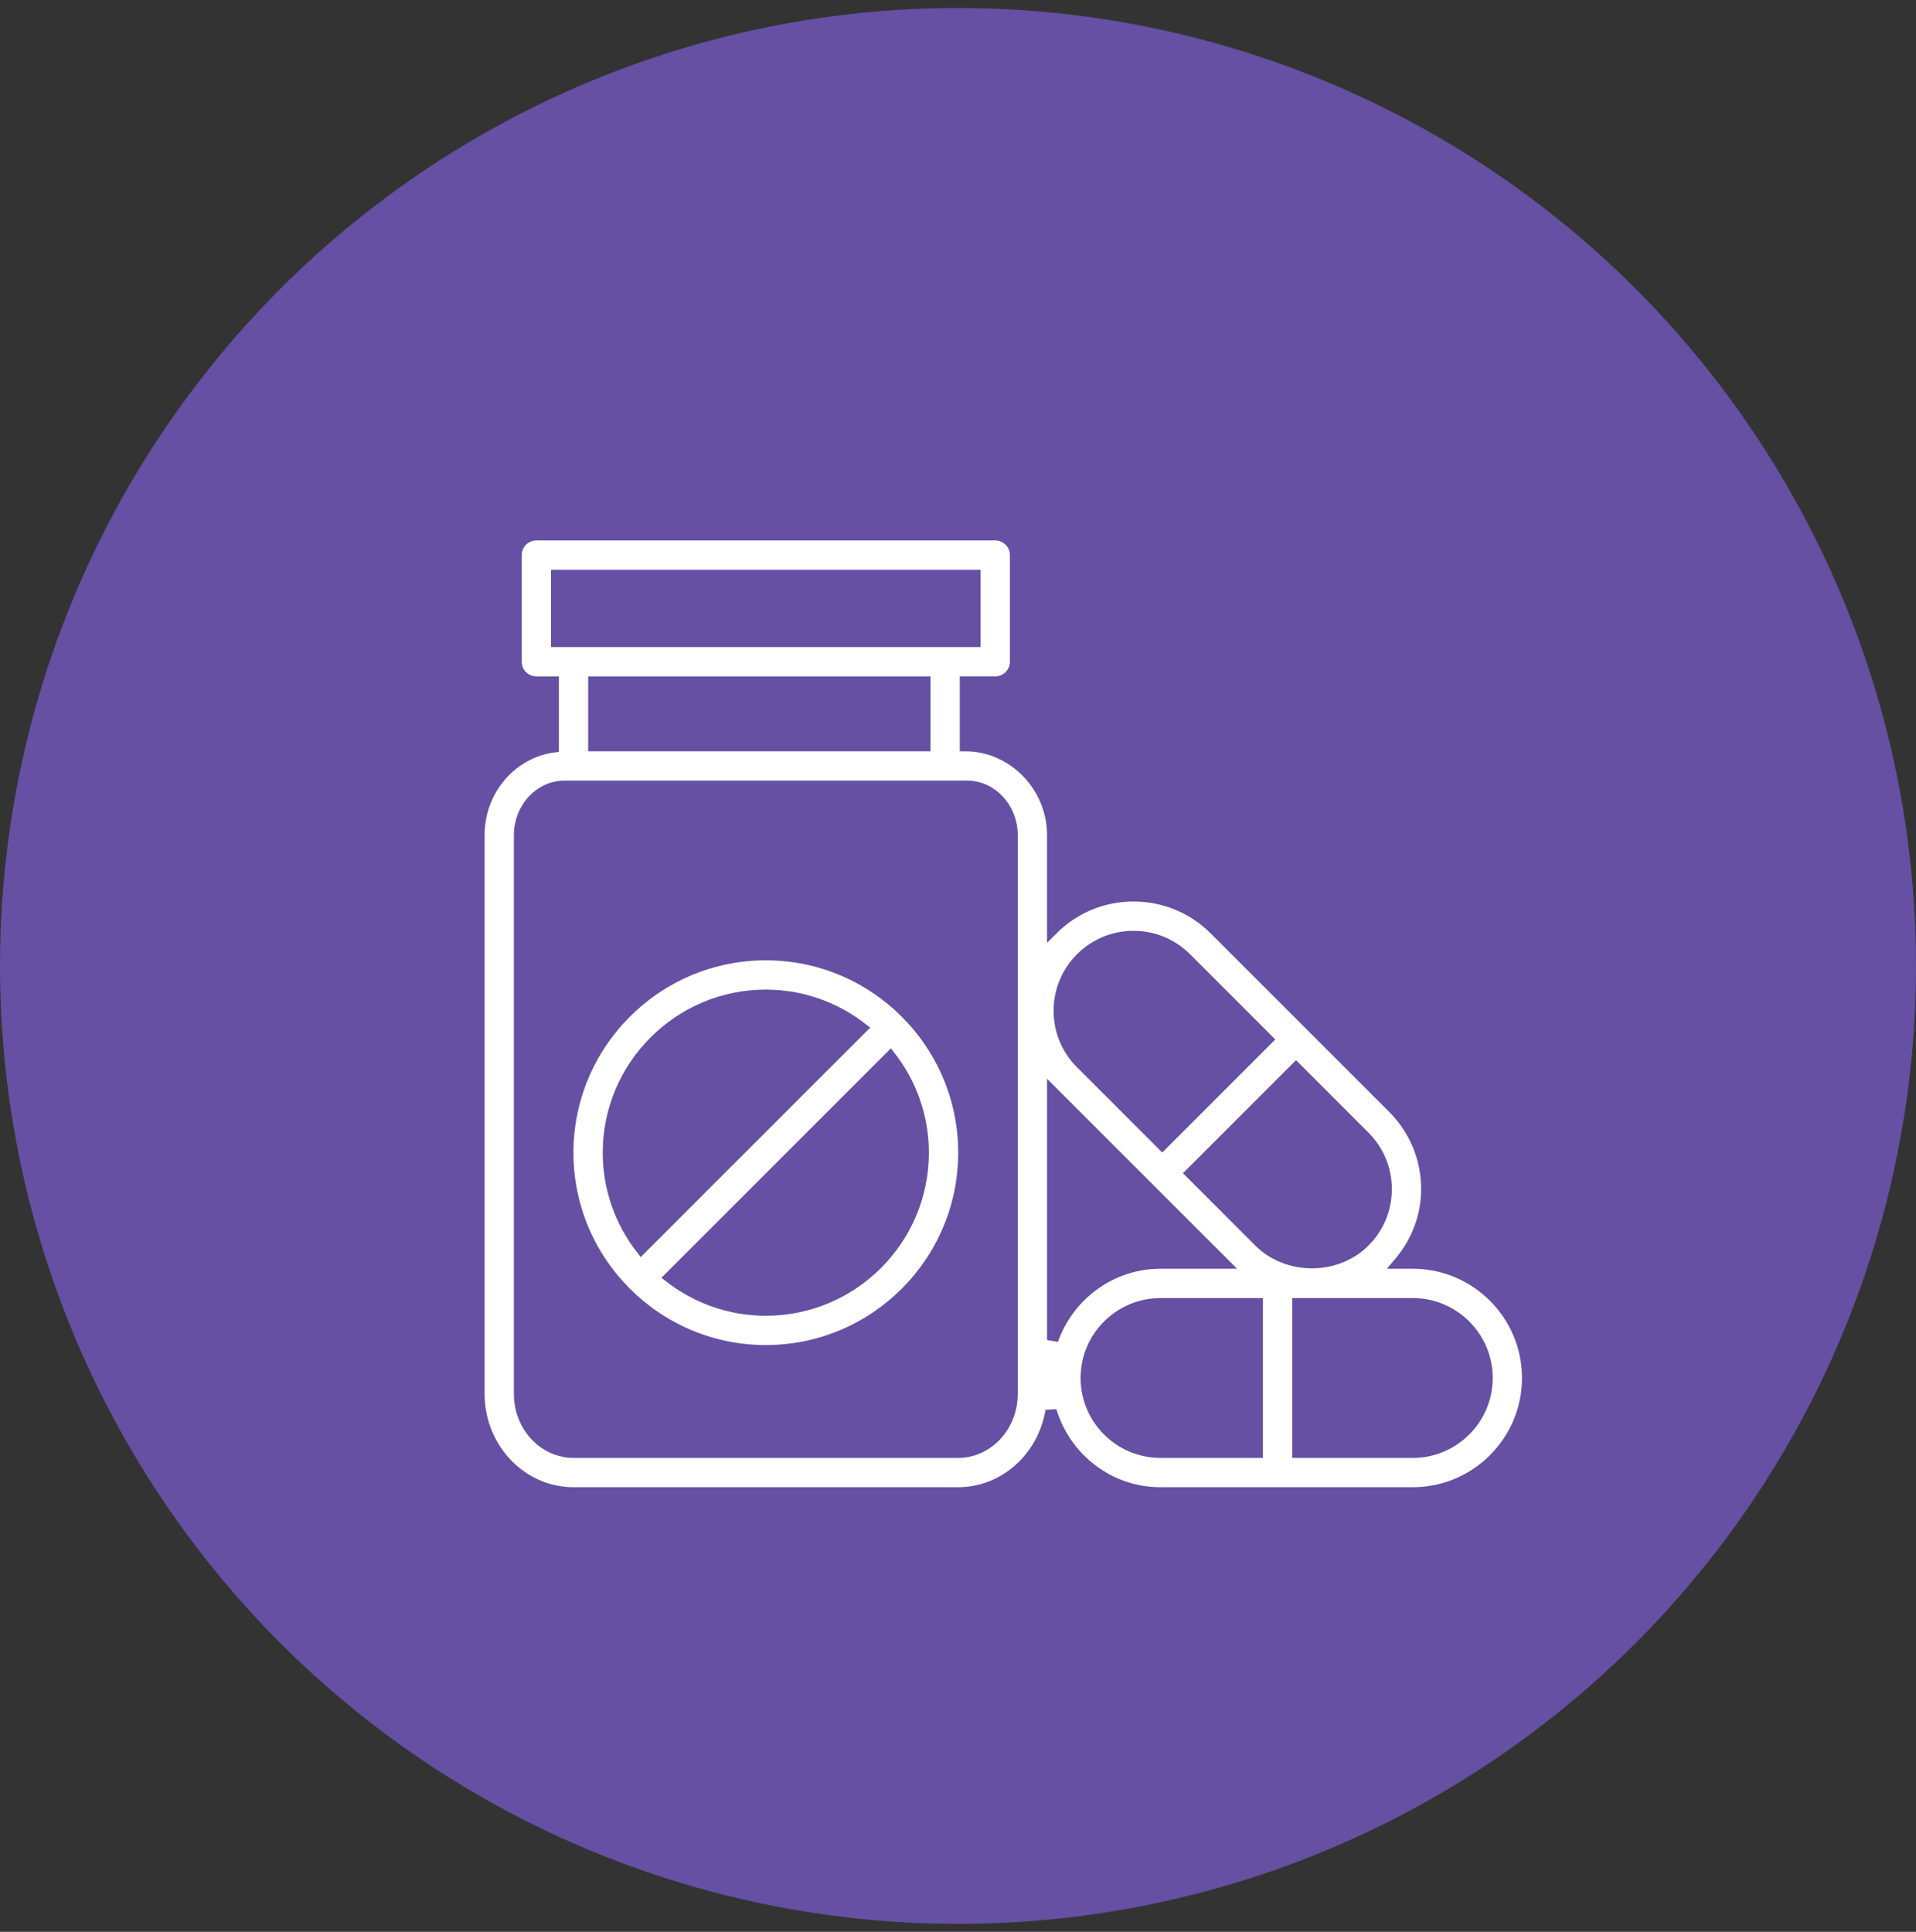 <svg xmlns="http://www.w3.org/2000/svg" fill="none" viewBox="0 0 120 121" height="121" width="120">
<rect x="0" y="0" width="120" height="121" fill="#333333" stroke="none"/>
<circle fill="#6550A3" r="60" cy="60.5" cx="60"></circle>
<path stroke-width="0.7" stroke="#6550A3" fill="white" d="M47.963 59.798C41.126 59.798 35.565 65.36 35.565 72.197C35.565 79.034 41.127 84.596 47.963 84.596C54.8 84.596 60.362 79.034 60.362 72.197C60.362 65.36 54.8 59.798 47.963 59.798ZM38.1 72.197C38.1 66.759 42.524 62.333 47.963 62.333C50.227 62.333 52.308 63.107 53.975 64.394L40.161 78.207C38.874 76.541 38.1 74.46 38.1 72.197ZM47.963 82.061C45.7 82.061 43.619 81.287 41.953 80L55.766 66.187C57.052 67.854 57.826 69.935 57.826 72.198C57.827 77.635 53.402 82.061 47.963 82.061Z"></path>
<path stroke-width="0.7" stroke="#6550A3" fill="white" d="M88.483 79.117H87.617C88.725 77.817 89.357 76.203 89.357 74.478C89.357 72.557 88.608 70.751 87.25 69.392L82.067 64.208L76.079 58.221C74.721 56.863 72.914 56.115 70.994 56.115C69.082 56.115 67.284 56.858 65.927 58.205V52.31C65.927 49.22 63.419 46.706 60.462 46.706V42.713H62.333C63.033 42.713 63.6 42.145 63.6 41.445V34.768C63.6 34.068 63.033 33.5 62.333 33.5H33.595C32.894 33.5 32.327 34.068 32.327 34.768V41.447C32.327 42.147 32.894 42.715 33.595 42.715H34.653V46.783C32.034 47.149 30 49.475 30 52.31V87.304C30 90.721 32.657 93.5 35.922 93.5H60.006C62.926 93.5 65.345 91.272 65.826 88.359C66.715 91.322 69.436 93.5 72.684 93.5H80.015H88.482C92.446 93.5 95.673 90.274 95.673 86.309C95.674 82.343 92.447 79.117 88.483 79.117ZM86.822 74.478C86.822 75.722 86.337 76.891 85.457 77.771C83.698 79.53 80.631 79.53 78.873 77.771L74.585 73.483L81.171 66.898L85.457 71.186C86.337 72.065 86.822 73.234 86.822 74.478ZM67.701 60.014C68.581 59.135 69.751 58.651 70.994 58.651C72.237 58.651 73.407 59.135 74.287 60.014L79.378 65.106L72.793 71.69L67.701 66.6C66.822 65.72 66.337 64.55 66.337 63.307C66.337 62.064 66.823 60.894 67.701 60.014ZM34.862 36.035H61.065V40.179H34.862V36.035ZM57.927 42.715V46.707H37.188V42.715H57.927ZM63.393 87.304C63.393 89.323 61.874 90.965 60.006 90.965H35.922C34.055 90.965 32.535 89.322 32.535 87.304V52.31C32.535 50.619 33.804 49.242 35.361 49.242H60.565C62.125 49.242 63.393 50.619 63.393 52.31V87.304ZM65.928 83.932V68.412L71.896 74.379C71.896 74.379 71.896 74.379 71.896 74.38L76.635 79.117H72.685C69.557 79.117 66.916 81.137 65.928 83.932ZM68.028 86.309C68.028 83.741 70.117 81.653 72.684 81.653H78.747V90.966H72.684C70.117 90.966 68.028 88.877 68.028 86.309ZM88.483 90.966H81.283V81.652H88.483C91.05 81.652 93.139 83.741 93.139 86.309C93.139 88.877 91.05 90.966 88.483 90.966Z"></path>
</svg>
